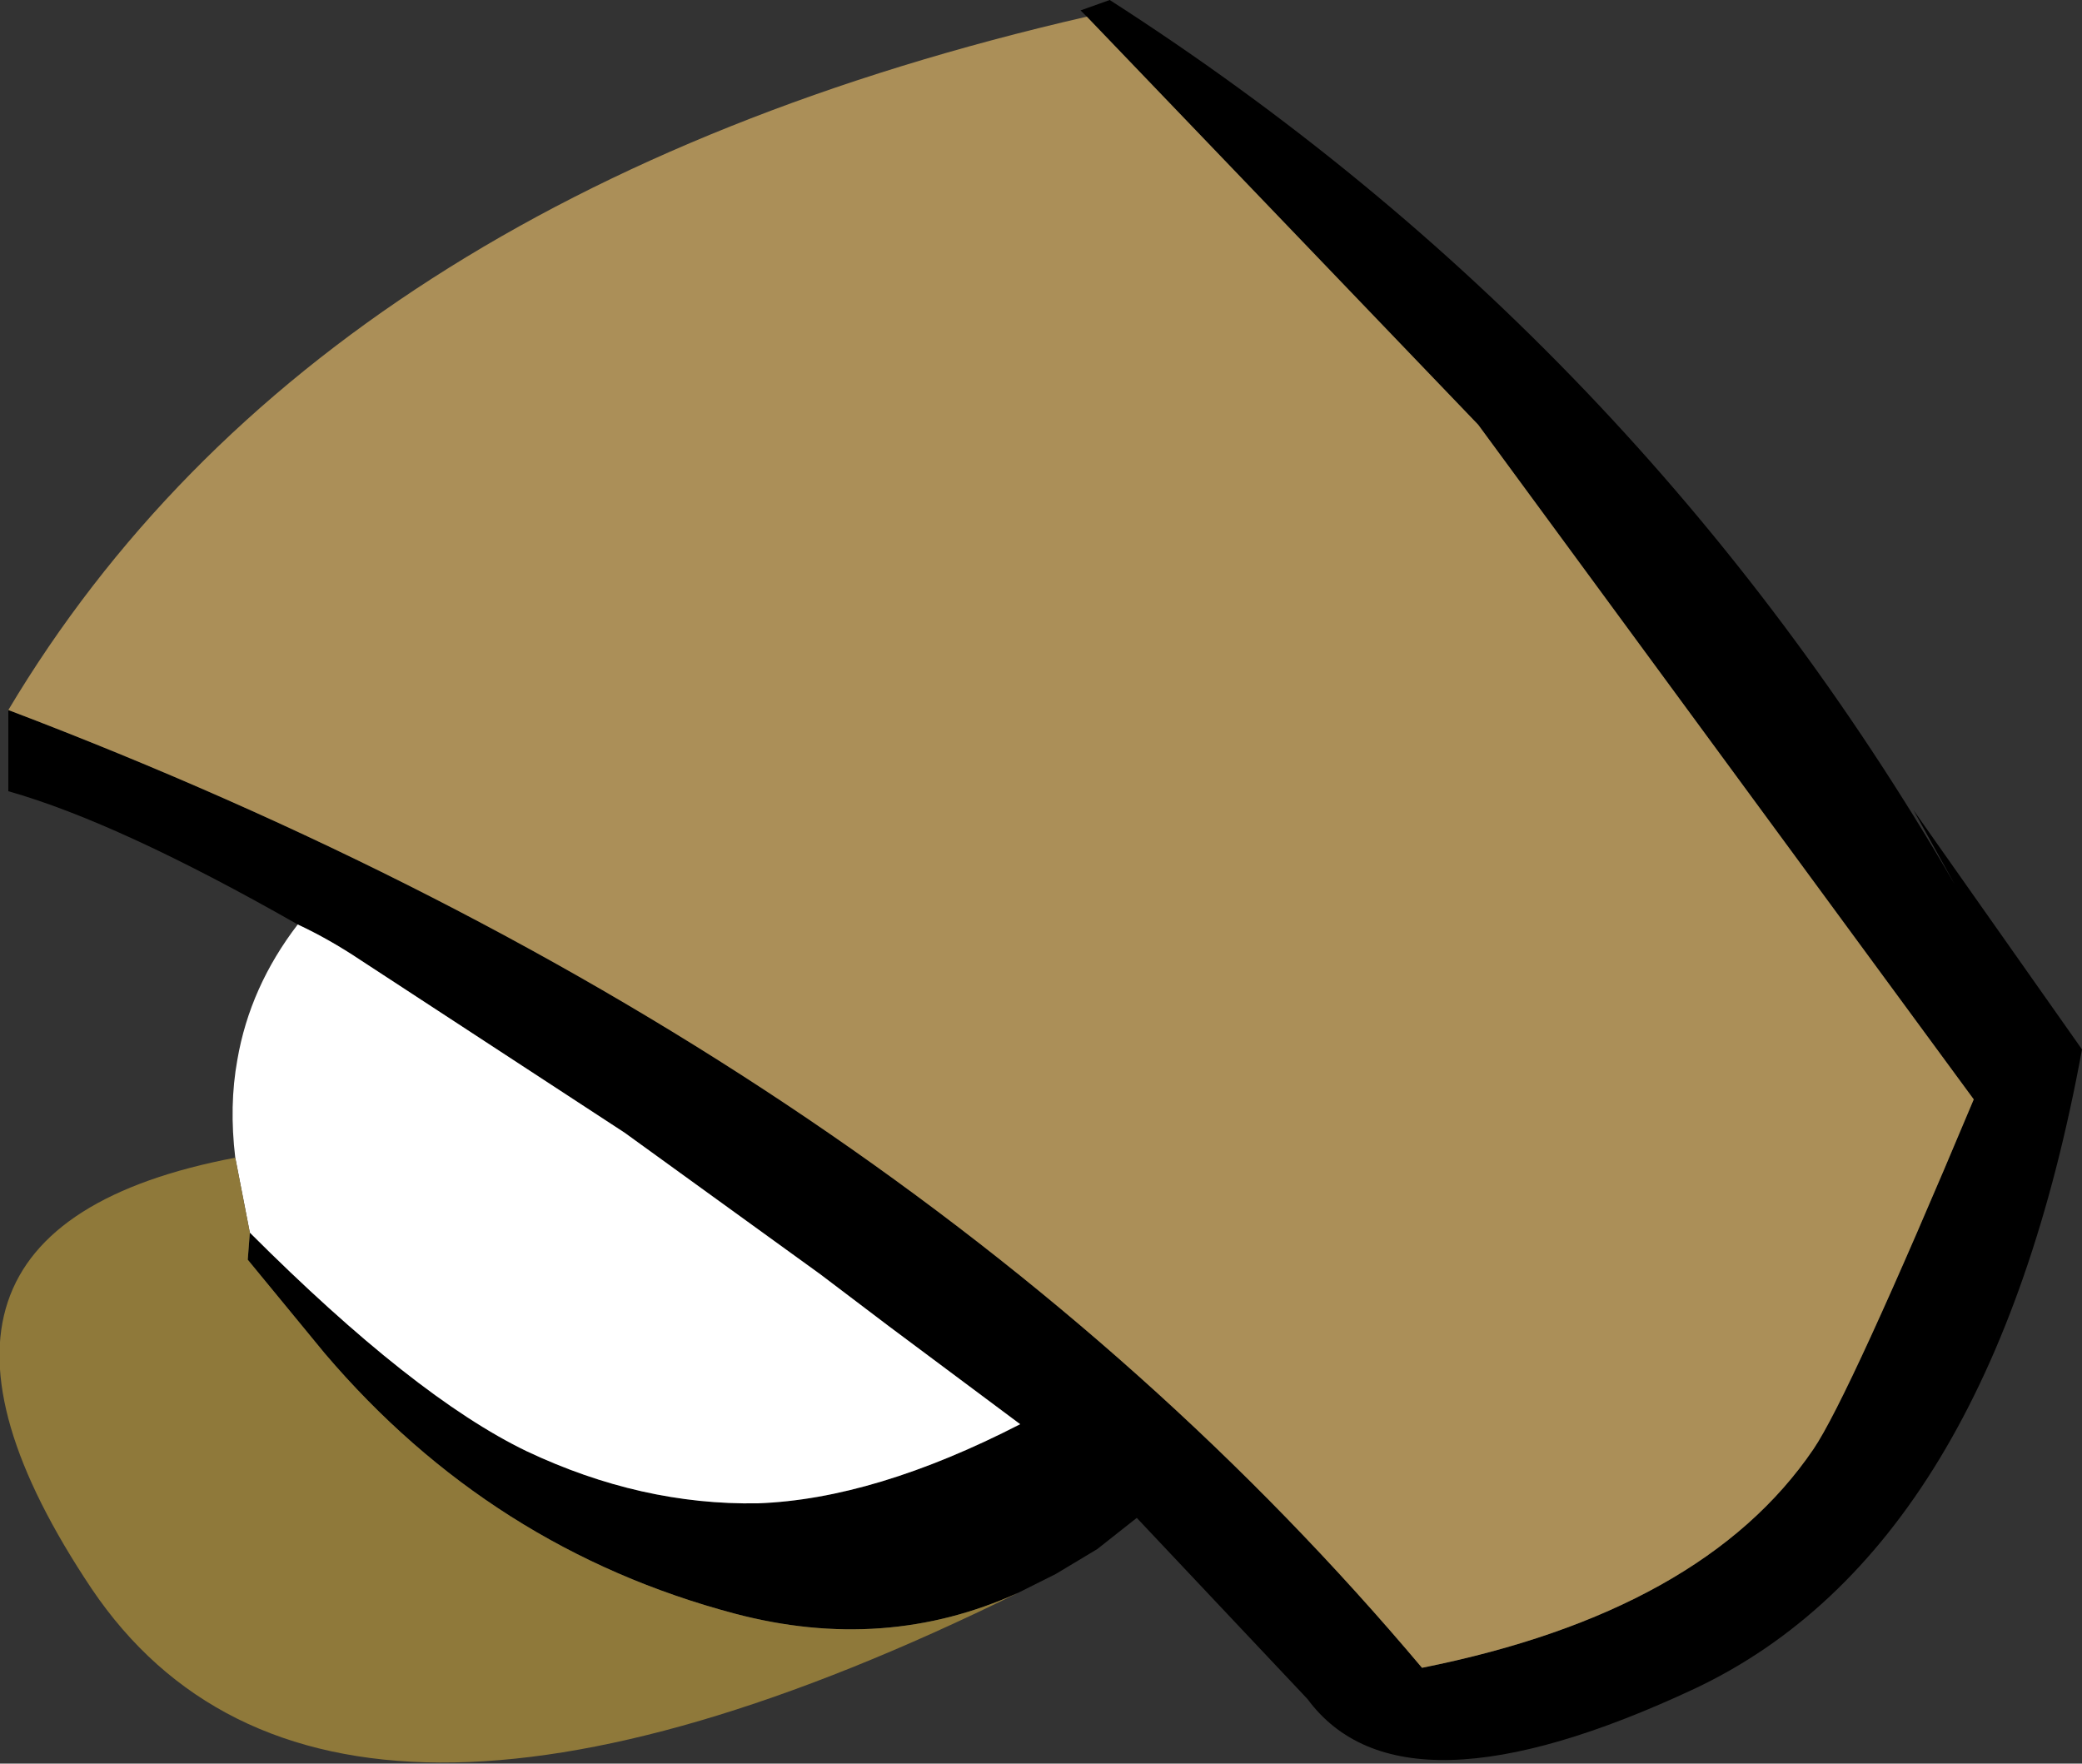 <?xml version="1.0" encoding="UTF-8" standalone="no"?>
<svg xmlns:xlink="http://www.w3.org/1999/xlink" height="42.35px" width="50.0px" xmlns="http://www.w3.org/2000/svg">
  <rect width="100%" height="100%" fill="#333333" stroke="none"/>
  <g transform="matrix(1.0, 0.0, 0.0, 1.0, 24.9, 21.5)">
    <path d="M1.2 -21.1 L1.05 -21.25 1.75 -21.5 Q14.45 -13.35 22.05 -0.25 L21.05 -2.05 25.1 3.7 Q22.9 15.7 15.8 19.05 8.75 22.35 6.5 19.3 L2.4 14.95 1.45 15.7 0.45 16.3 -0.45 16.75 Q-3.65 18.2 -7.25 17.25 -13.1 15.7 -17.1 11.0 L-18.95 8.75 -18.9 8.1 Q-14.95 12.05 -12.25 13.35 -9.5 14.65 -6.7 14.6 -3.9 14.5 -0.4 12.7 L-3.55 10.35 -5.2 9.1 -9.9 5.7 -16.25 1.55 Q-17.0 1.05 -17.75 0.7 -22.05 -1.75 -24.7 -2.5 L-24.7 -4.45 Q-3.25 3.7 9.25 18.55 16.0 17.2 18.65 13.3 19.5 12.05 22.5 4.9 L10.6 -11.3 1.2 -21.1" fill="#000000" fill-rule="evenodd" stroke="none"/>
    <path d="M1.2 -21.1 L10.6 -11.3 22.5 4.9 Q19.5 12.05 18.65 13.3 16.0 17.2 9.25 18.55 -3.25 3.7 -24.7 -4.45 -17.3 -16.85 1.2 -21.1" fill="#ab8f58" fill-rule="evenodd" stroke="none"/>
    <path d="M-17.75 0.7 Q-17.0 1.05 -16.25 1.55 L-9.9 5.7 -5.2 9.1 -3.55 10.35 -0.4 12.7 Q-3.9 14.5 -6.7 14.6 -9.5 14.65 -12.25 13.35 -14.95 12.05 -18.9 8.1 L-19.25 6.3 Q-19.4 5.05 -19.2 3.95 -18.9 2.2 -17.75 0.7" fill="#ffffff" fill-rule="evenodd" stroke="none"/>
    <path d="M-18.9 8.1 L-18.95 8.75 -17.1 11.0 Q-13.1 15.7 -7.25 17.25 -3.65 18.2 -0.45 16.75 -17.1 24.95 -22.7 16.65 -28.45 8.05 -19.25 6.3 L-18.9 8.1" fill="#8f793a" fill-rule="evenodd" stroke="none"/>
  </g>
</svg>
